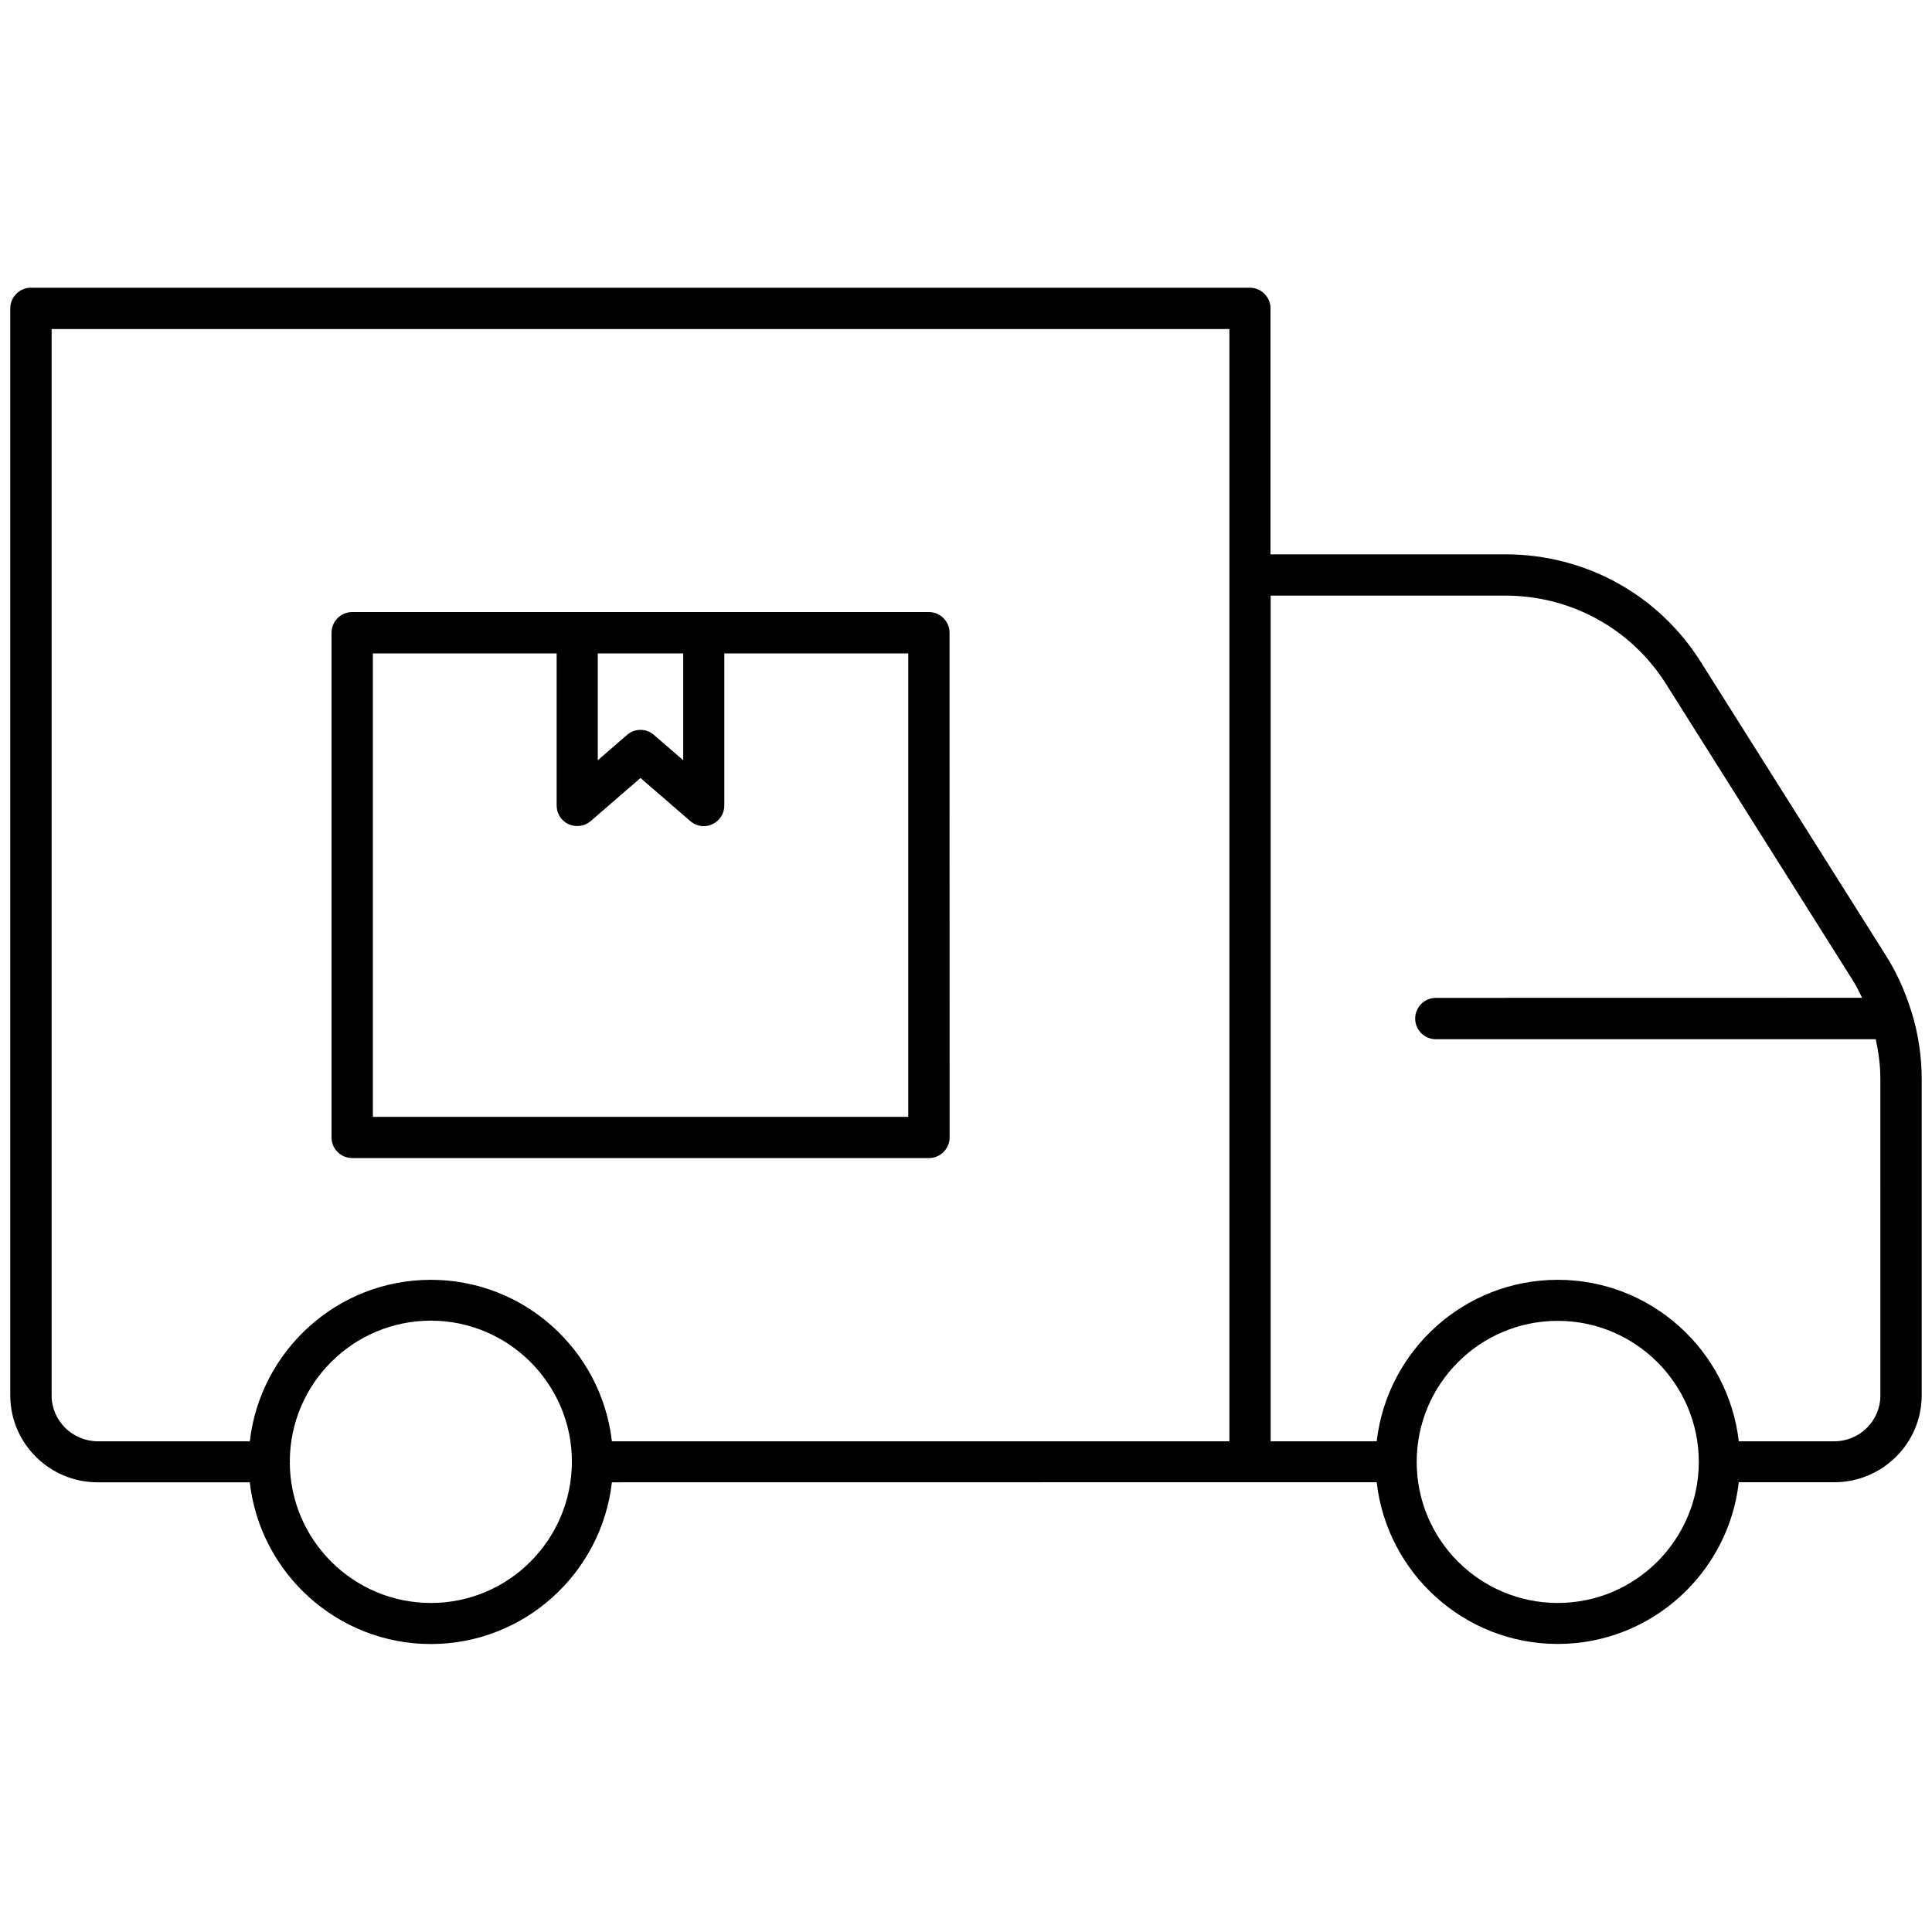 <?xml version="1.0" encoding="UTF-8"?> <svg xmlns="http://www.w3.org/2000/svg" viewBox="0 0 100 100" fill-rule="evenodd"><path d="m98.949 52.391c-0.02-0.051-0.031-0.102-0.051-0.141-0.309-0.969-0.719-1.898-1.27-2.769l-9.59-15.211c-2.199-3.5-5.988-5.578-10.121-5.578h-12.156v-12.73c0-0.59-0.48-1.07-1.07-1.07h-63.09c-0.59 0-1.07 0.48-1.07 1.07v56.262c0 2.481 2.031 4.5 4.519 4.5h7.879c0.531 4.699 4.531 8.371 9.371 8.371 4.84 0 8.84-3.672 9.371-8.371l33.027-0.004h6.559c0.531 4.699 4.531 8.371 9.371 8.371s8.84-3.672 9.371-8.371h4.949c2.488 0 4.519-2.019 4.519-4.5v-16.359c0-1.188-0.18-2.348-0.52-3.469zm-96.277 19.84v-55.199h60.961v57.57h-31.961c-0.539-4.699-4.531-8.359-9.371-8.359-4.84 0-8.828 3.66-9.371 8.359h-7.879c-1.312-0.012-2.379-1.07-2.379-2.371zm19.629 10.738c-4.019 0-7.289-3.262-7.301-7.281 0-0.012 0.012-0.02 0.012-0.031s0-0.02-0.012-0.031c0.02-4.012 3.281-7.269 7.301-7.269 4.012 0 7.281 3.262 7.301 7.262 0 0.012-0.012 0.02-0.012 0.031 0 0.012 0.012 0.02 0.012 0.031-0.023 4.031-3.281 7.289-7.301 7.289zm58.328 0c-4.031 0-7.301-3.269-7.301-7.301s3.269-7.301 7.301-7.301c4.019 0 7.281 3.262 7.301 7.269v0.02 0.02c-0.008 4.023-3.281 7.293-7.301 7.293zm16.699-10.738c0 1.309-1.07 2.371-2.391 2.371h-4.938c-0.539-4.699-4.531-8.359-9.371-8.359s-8.828 3.66-9.371 8.359h-5.488v-43.773h12.148c3.398 0 6.512 1.711 8.32 4.578l9.59 15.219c0.211 0.328 0.391 0.672 0.551 1.02l-22.059 0.004c-0.59 0-1.07 0.48-1.07 1.07s0.48 1.07 1.07 1.07h22.77c0.148 0.68 0.238 1.371 0.238 2.07z"></path><path d="m18.23 59.941h29.852c0.59 0 1.07-0.48 1.07-1.07l-0.004-26.121c0-0.59-0.48-1.07-1.07-1.07h-29.848c-0.59 0-1.07 0.48-1.07 1.07v26.121c0 0.598 0.48 1.07 1.07 1.07zm12.711-26.121h4.422v5.531l-1.512-1.309c-0.398-0.352-1-0.352-1.398 0l-1.512 1.309zm-11.641 0h9.512v7.871c0 0.422 0.238 0.801 0.621 0.969 0.379 0.172 0.828 0.109 1.141-0.16l2.578-2.231 2.578 2.231c0.199 0.172 0.449 0.262 0.699 0.262 0.148 0 0.301-0.031 0.441-0.102 0.379-0.172 0.621-0.551 0.621-0.969v-7.871h9.52v23.988h-27.711z"></path></svg> 